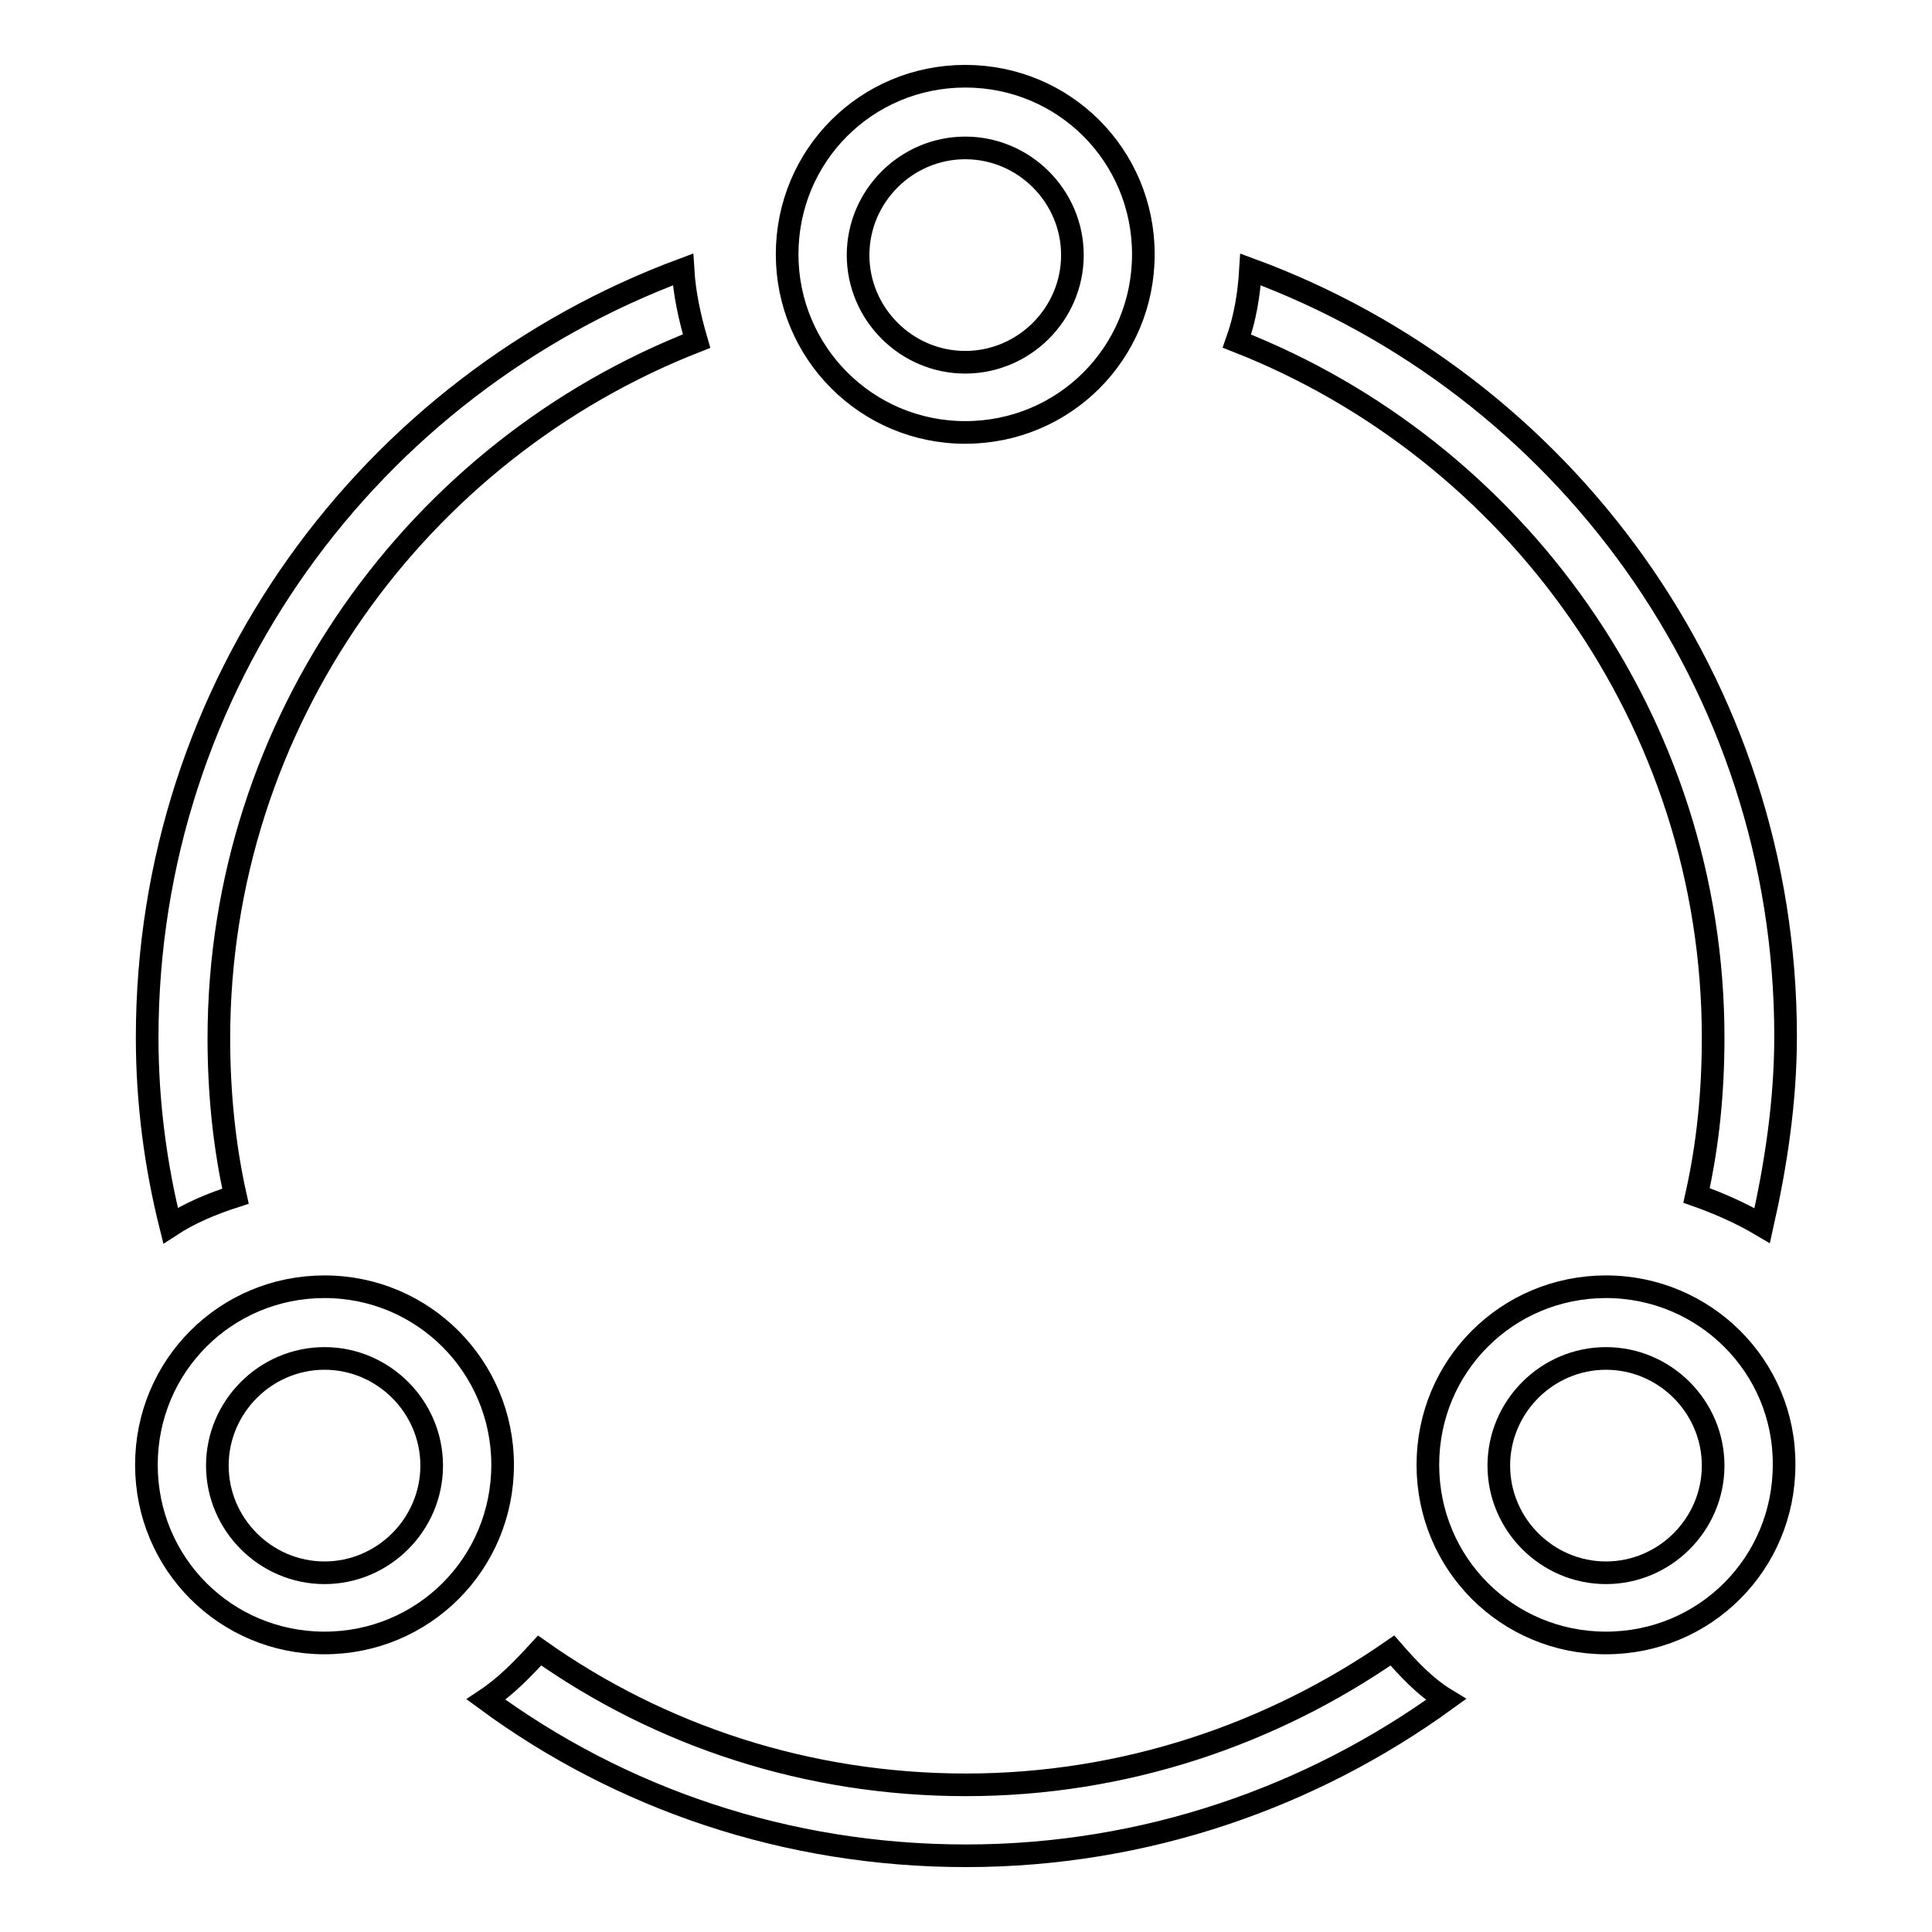 <?xml version="1.0" encoding="utf-8"?>
<!-- Svg Vector Icons : http://www.onlinewebfonts.com/icon -->
<!DOCTYPE svg PUBLIC "-//W3C//DTD SVG 1.1//EN" "http://www.w3.org/Graphics/SVG/1.1/DTD/svg11.dtd">
<svg version="1.1" xmlns="http://www.w3.org/2000/svg" xmlns:xlink="http://www.w3.org/1999/xlink" x="0px" y="0px" viewBox="0 0 256 256" enable-background="new 0 0 256 256" xml:space="preserve">
<g> <path stroke-width="3" fill-opacity="0" stroke="#000000"  d="M227,137.5c0,7.3-0.7,14.2-2.2,20.9c3.1,1.1,6,2.4,8.7,4c1.8-8,3.1-16.4,3.1-25.1 c0-46.7-29.6-86.4-70.9-101.6c-0.2,3.3-0.7,6.4-1.8,9.5C200.6,59.6,227,95.5,227,137.5z M31.2,158.5c-1.5-6.7-2.2-13.8-2.2-20.9 c0-42,26.4-78,63.3-92.4c-0.9-3.1-1.6-6.2-1.8-9.5C49,51.1,19.5,90.7,19.5,137.5c0,8.5,1.1,16.9,3.1,24.9 C25.2,160.7,28.1,159.5,31.2,158.5z M127.9,57.3c13.1,0,23.6-10.5,23.6-23.6c0-13.1-10.5-23.6-23.6-23.6 c-13.1,0-23.6,10.5-23.6,23.6C104.3,46.7,114.8,57.3,127.9,57.3z M127.9,19.6c7.8,0,14.2,6.4,14.2,14.2c0,7.8-6.4,14.2-14.2,14.2 c-7.8,0-14.2-6.4-14.2-14.2C113.7,26,120.1,19.6,127.9,19.6z M184.5,218.7c-16,11.1-35.5,17.8-56.5,17.8s-40.5-6.5-56.5-17.8 c-2.2,2.4-4.4,4.7-7.1,6.5c17.8,13.1,39.8,20.7,63.6,20.7s45.8-7.8,63.6-20.7C188.8,223.5,186.6,221.1,184.5,218.7z M43,170.5 c-13.1,0-23.6,10.5-23.6,23.6c0,13.1,10.5,23.6,23.6,23.6c13.1,0,23.6-10.5,23.6-23.6C66.6,181.1,56.1,170.5,43,170.5z M43,208.4 c-7.8,0-14.2-6.4-14.2-14.2S35.2,180,43,180s14.2,6.4,14.2,14.2S50.8,208.4,43,208.4z M212.8,170.5c-13.1,0-23.6,10.5-23.6,23.6 c0,13.1,10.5,23.6,23.6,23.6c13.1,0,23.6-10.5,23.6-23.6C236.5,181.1,225.9,170.5,212.8,170.5z M212.8,208.4 c-7.8,0-14.2-6.4-14.2-14.2S205,180,212.8,180c7.8,0,14.2,6.4,14.2,14.2S220.6,208.4,212.8,208.4z"/></g>
</svg>